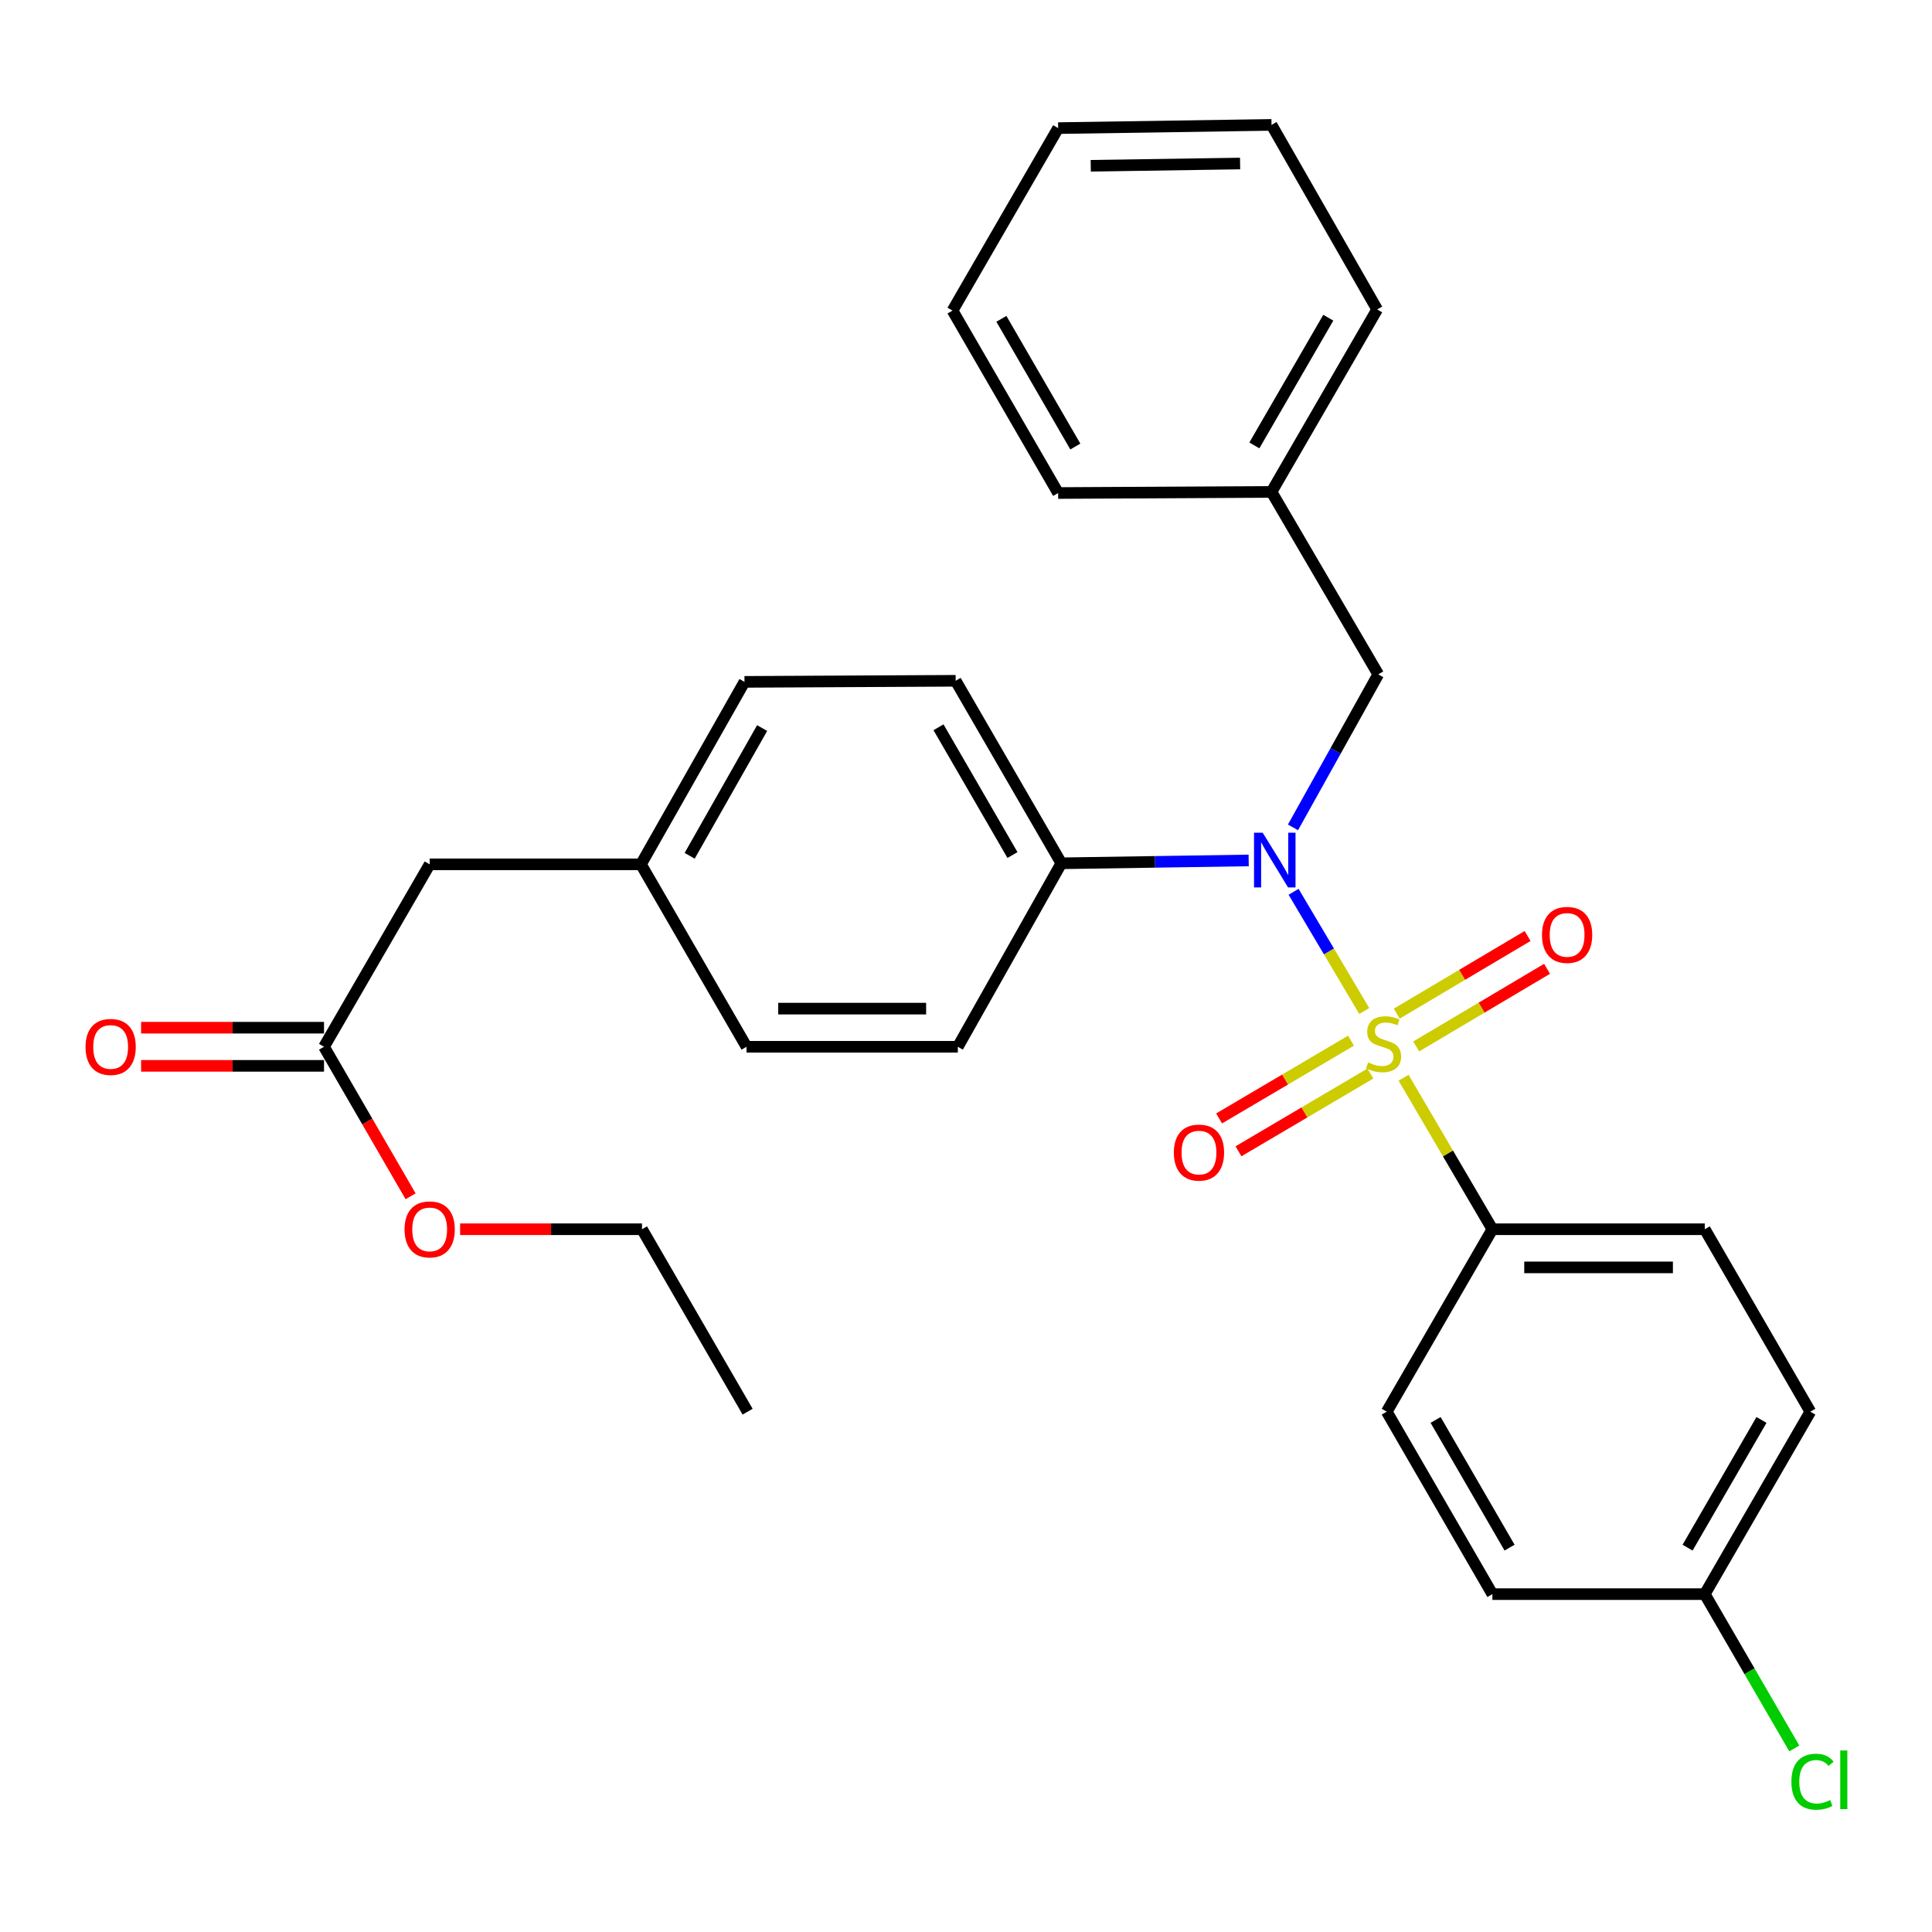 <?xml version='1.0' encoding='iso-8859-1'?>
<svg version='1.1' baseProfile='full'
              xmlns='http://www.w3.org/2000/svg'
                      xmlns:rdkit='http://www.rdkit.org/xml'
                      xmlns:xlink='http://www.w3.org/1999/xlink'
                  xml:space='preserve'
width='1000px' height='1000px' viewBox='0 0 1000 1000'>
<!-- END OF HEADER -->
<rect style='opacity:1.0;fill:#FFFFFF;stroke:none' width='1000' height='1000' x='0' y='0'> </rect>
<path class='bond-0' d='M 706.133,523.293 L 687.845,492.442' style='fill:none;fill-rule:evenodd;stroke:#CCCC00;stroke-width:6px;stroke-linecap:butt;stroke-linejoin:miter;stroke-opacity:1' />
<path class='bond-0' d='M 687.845,492.442 L 669.557,461.591' style='fill:none;fill-rule:evenodd;stroke:#0000FF;stroke-width:6px;stroke-linecap:butt;stroke-linejoin:miter;stroke-opacity:1' />
<path class='bond-1' d='M 726.494,557.839 L 749.478,597.046' style='fill:none;fill-rule:evenodd;stroke:#CCCC00;stroke-width:6px;stroke-linecap:butt;stroke-linejoin:miter;stroke-opacity:1' />
<path class='bond-1' d='M 749.478,597.046 L 772.461,636.253' style='fill:none;fill-rule:evenodd;stroke:#000000;stroke-width:6px;stroke-linecap:butt;stroke-linejoin:miter;stroke-opacity:1' />
<path class='bond-2' d='M 699.273,538.656 L 665.138,558.776' style='fill:none;fill-rule:evenodd;stroke:#CCCC00;stroke-width:6px;stroke-linecap:butt;stroke-linejoin:miter;stroke-opacity:1' />
<path class='bond-2' d='M 665.138,558.776 L 631.003,578.896' style='fill:none;fill-rule:evenodd;stroke:#FF0000;stroke-width:6px;stroke-linecap:butt;stroke-linejoin:miter;stroke-opacity:1' />
<path class='bond-2' d='M 709.3,555.667 L 675.165,575.787' style='fill:none;fill-rule:evenodd;stroke:#CCCC00;stroke-width:6px;stroke-linecap:butt;stroke-linejoin:miter;stroke-opacity:1' />
<path class='bond-2' d='M 675.165,575.787 L 641.03,595.908' style='fill:none;fill-rule:evenodd;stroke:#FF0000;stroke-width:6px;stroke-linecap:butt;stroke-linejoin:miter;stroke-opacity:1' />
<path class='bond-3' d='M 733.018,541.641 L 766.885,521.55' style='fill:none;fill-rule:evenodd;stroke:#CCCC00;stroke-width:6px;stroke-linecap:butt;stroke-linejoin:miter;stroke-opacity:1' />
<path class='bond-3' d='M 766.885,521.55 L 800.752,501.458' style='fill:none;fill-rule:evenodd;stroke:#FF0000;stroke-width:6px;stroke-linecap:butt;stroke-linejoin:miter;stroke-opacity:1' />
<path class='bond-3' d='M 722.943,524.658 L 756.81,504.567' style='fill:none;fill-rule:evenodd;stroke:#CCCC00;stroke-width:6px;stroke-linecap:butt;stroke-linejoin:miter;stroke-opacity:1' />
<path class='bond-3' d='M 756.81,504.567 L 790.677,484.475' style='fill:none;fill-rule:evenodd;stroke:#FF0000;stroke-width:6px;stroke-linecap:butt;stroke-linejoin:miter;stroke-opacity:1' />
<path class='bond-4' d='M 646.316,445.366 L 597.831,446.103' style='fill:none;fill-rule:evenodd;stroke:#0000FF;stroke-width:6px;stroke-linecap:butt;stroke-linejoin:miter;stroke-opacity:1' />
<path class='bond-4' d='M 597.831,446.103 L 549.346,446.839' style='fill:none;fill-rule:evenodd;stroke:#000000;stroke-width:6px;stroke-linecap:butt;stroke-linejoin:miter;stroke-opacity:1' />
<path class='bond-5' d='M 669.243,428.25 L 691.314,388.65' style='fill:none;fill-rule:evenodd;stroke:#0000FF;stroke-width:6px;stroke-linecap:butt;stroke-linejoin:miter;stroke-opacity:1' />
<path class='bond-5' d='M 691.314,388.65 L 713.386,349.05' style='fill:none;fill-rule:evenodd;stroke:#000000;stroke-width:6px;stroke-linecap:butt;stroke-linejoin:miter;stroke-opacity:1' />
<path class='bond-8' d='M 772.461,636.253 L 882.384,636.253' style='fill:none;fill-rule:evenodd;stroke:#000000;stroke-width:6px;stroke-linecap:butt;stroke-linejoin:miter;stroke-opacity:1' />
<path class='bond-8' d='M 788.949,656 L 865.895,656' style='fill:none;fill-rule:evenodd;stroke:#000000;stroke-width:6px;stroke-linecap:butt;stroke-linejoin:miter;stroke-opacity:1' />
<path class='bond-9' d='M 772.461,636.253 L 717.774,730.686' style='fill:none;fill-rule:evenodd;stroke:#000000;stroke-width:6px;stroke-linecap:butt;stroke-linejoin:miter;stroke-opacity:1' />
<path class='bond-10' d='M 549.346,446.839 L 494.648,352.374' style='fill:none;fill-rule:evenodd;stroke:#000000;stroke-width:6px;stroke-linecap:butt;stroke-linejoin:miter;stroke-opacity:1' />
<path class='bond-10' d='M 524.053,442.564 L 485.765,376.438' style='fill:none;fill-rule:evenodd;stroke:#000000;stroke-width:6px;stroke-linecap:butt;stroke-linejoin:miter;stroke-opacity:1' />
<path class='bond-11' d='M 549.346,446.839 L 495.767,541.809' style='fill:none;fill-rule:evenodd;stroke:#000000;stroke-width:6px;stroke-linecap:butt;stroke-linejoin:miter;stroke-opacity:1' />
<path class='bond-15' d='M 713.386,349.05 L 658.139,254.606' style='fill:none;fill-rule:evenodd;stroke:#000000;stroke-width:6px;stroke-linecap:butt;stroke-linejoin:miter;stroke-opacity:1' />
<path class='bond-6' d='M 167.711,541.809 L 222.398,447.377' style='fill:none;fill-rule:evenodd;stroke:#000000;stroke-width:6px;stroke-linecap:butt;stroke-linejoin:miter;stroke-opacity:1' />
<path class='bond-7' d='M 167.711,531.936 L 120.372,531.936' style='fill:none;fill-rule:evenodd;stroke:#000000;stroke-width:6px;stroke-linecap:butt;stroke-linejoin:miter;stroke-opacity:1' />
<path class='bond-7' d='M 120.372,531.936 L 73.033,531.936' style='fill:none;fill-rule:evenodd;stroke:#FF0000;stroke-width:6px;stroke-linecap:butt;stroke-linejoin:miter;stroke-opacity:1' />
<path class='bond-7' d='M 167.711,551.683 L 120.372,551.683' style='fill:none;fill-rule:evenodd;stroke:#000000;stroke-width:6px;stroke-linecap:butt;stroke-linejoin:miter;stroke-opacity:1' />
<path class='bond-7' d='M 120.372,551.683 L 73.033,551.683' style='fill:none;fill-rule:evenodd;stroke:#FF0000;stroke-width:6px;stroke-linecap:butt;stroke-linejoin:miter;stroke-opacity:1' />
<path class='bond-20' d='M 167.711,541.809 L 190.118,580.507' style='fill:none;fill-rule:evenodd;stroke:#000000;stroke-width:6px;stroke-linecap:butt;stroke-linejoin:miter;stroke-opacity:1' />
<path class='bond-20' d='M 190.118,580.507 L 212.526,619.205' style='fill:none;fill-rule:evenodd;stroke:#FF0000;stroke-width:6px;stroke-linecap:butt;stroke-linejoin:miter;stroke-opacity:1' />
<path class='bond-17' d='M 882.384,636.253 L 937.027,730.686' style='fill:none;fill-rule:evenodd;stroke:#000000;stroke-width:6px;stroke-linecap:butt;stroke-linejoin:miter;stroke-opacity:1' />
<path class='bond-16' d='M 717.774,730.686 L 772.461,825.118' style='fill:none;fill-rule:evenodd;stroke:#000000;stroke-width:6px;stroke-linecap:butt;stroke-linejoin:miter;stroke-opacity:1' />
<path class='bond-16' d='M 743.065,734.955 L 781.346,801.057' style='fill:none;fill-rule:evenodd;stroke:#000000;stroke-width:6px;stroke-linecap:butt;stroke-linejoin:miter;stroke-opacity:1' />
<path class='bond-19' d='M 494.648,352.374 L 385.34,352.933' style='fill:none;fill-rule:evenodd;stroke:#000000;stroke-width:6px;stroke-linecap:butt;stroke-linejoin:miter;stroke-opacity:1' />
<path class='bond-18' d='M 495.767,541.809 L 386.404,541.809' style='fill:none;fill-rule:evenodd;stroke:#000000;stroke-width:6px;stroke-linecap:butt;stroke-linejoin:miter;stroke-opacity:1' />
<path class='bond-18' d='M 479.363,522.063 L 402.809,522.063' style='fill:none;fill-rule:evenodd;stroke:#000000;stroke-width:6px;stroke-linecap:butt;stroke-linejoin:miter;stroke-opacity:1' />
<path class='bond-12' d='M 222.398,447.377 L 331.761,447.377' style='fill:none;fill-rule:evenodd;stroke:#000000;stroke-width:6px;stroke-linecap:butt;stroke-linejoin:miter;stroke-opacity:1' />
<path class='bond-13' d='M 331.761,447.377 L 386.404,541.809' style='fill:none;fill-rule:evenodd;stroke:#000000;stroke-width:6px;stroke-linecap:butt;stroke-linejoin:miter;stroke-opacity:1' />
<path class='bond-30' d='M 331.761,447.377 L 385.34,352.933' style='fill:none;fill-rule:evenodd;stroke:#000000;stroke-width:6px;stroke-linecap:butt;stroke-linejoin:miter;stroke-opacity:1' />
<path class='bond-30' d='M 356.973,442.954 L 394.478,376.843' style='fill:none;fill-rule:evenodd;stroke:#000000;stroke-width:6px;stroke-linecap:butt;stroke-linejoin:miter;stroke-opacity:1' />
<path class='bond-14' d='M 882.384,825.118 L 772.461,825.118' style='fill:none;fill-rule:evenodd;stroke:#000000;stroke-width:6px;stroke-linecap:butt;stroke-linejoin:miter;stroke-opacity:1' />
<path class='bond-21' d='M 882.384,825.118 L 905.554,865.055' style='fill:none;fill-rule:evenodd;stroke:#000000;stroke-width:6px;stroke-linecap:butt;stroke-linejoin:miter;stroke-opacity:1' />
<path class='bond-21' d='M 905.554,865.055 L 928.725,904.991' style='fill:none;fill-rule:evenodd;stroke:#00CC00;stroke-width:6px;stroke-linecap:butt;stroke-linejoin:miter;stroke-opacity:1' />
<path class='bond-29' d='M 882.384,825.118 L 937.027,730.686' style='fill:none;fill-rule:evenodd;stroke:#000000;stroke-width:6px;stroke-linecap:butt;stroke-linejoin:miter;stroke-opacity:1' />
<path class='bond-29' d='M 873.489,801.063 L 911.739,734.961' style='fill:none;fill-rule:evenodd;stroke:#000000;stroke-width:6px;stroke-linecap:butt;stroke-linejoin:miter;stroke-opacity:1' />
<path class='bond-23' d='M 658.139,254.606 L 712.815,160.174' style='fill:none;fill-rule:evenodd;stroke:#000000;stroke-width:6px;stroke-linecap:butt;stroke-linejoin:miter;stroke-opacity:1' />
<path class='bond-23' d='M 649.252,230.547 L 687.525,164.444' style='fill:none;fill-rule:evenodd;stroke:#000000;stroke-width:6px;stroke-linecap:butt;stroke-linejoin:miter;stroke-opacity:1' />
<path class='bond-24' d='M 658.139,254.606 L 547.701,255.188' style='fill:none;fill-rule:evenodd;stroke:#000000;stroke-width:6px;stroke-linecap:butt;stroke-linejoin:miter;stroke-opacity:1' />
<path class='bond-22' d='M 238.145,636.253 L 285.222,636.253' style='fill:none;fill-rule:evenodd;stroke:#FF0000;stroke-width:6px;stroke-linecap:butt;stroke-linejoin:miter;stroke-opacity:1' />
<path class='bond-22' d='M 285.222,636.253 L 332.299,636.253' style='fill:none;fill-rule:evenodd;stroke:#000000;stroke-width:6px;stroke-linecap:butt;stroke-linejoin:miter;stroke-opacity:1' />
<path class='bond-25' d='M 332.299,636.253 L 386.964,730.686' style='fill:none;fill-rule:evenodd;stroke:#000000;stroke-width:6px;stroke-linecap:butt;stroke-linejoin:miter;stroke-opacity:1' />
<path class='bond-26' d='M 712.815,160.174 L 658.139,64.644' style='fill:none;fill-rule:evenodd;stroke:#000000;stroke-width:6px;stroke-linecap:butt;stroke-linejoin:miter;stroke-opacity:1' />
<path class='bond-27' d='M 547.701,255.188 L 493.025,160.755' style='fill:none;fill-rule:evenodd;stroke:#000000;stroke-width:6px;stroke-linecap:butt;stroke-linejoin:miter;stroke-opacity:1' />
<path class='bond-27' d='M 556.588,231.128 L 518.315,165.026' style='fill:none;fill-rule:evenodd;stroke:#000000;stroke-width:6px;stroke-linecap:butt;stroke-linejoin:miter;stroke-opacity:1' />
<path class='bond-31' d='M 658.139,64.644 L 547.701,66.311' style='fill:none;fill-rule:evenodd;stroke:#000000;stroke-width:6px;stroke-linecap:butt;stroke-linejoin:miter;stroke-opacity:1' />
<path class='bond-31' d='M 641.872,84.638 L 564.565,85.806' style='fill:none;fill-rule:evenodd;stroke:#000000;stroke-width:6px;stroke-linecap:butt;stroke-linejoin:miter;stroke-opacity:1' />
<path class='bond-28' d='M 493.025,160.755 L 547.701,66.311' style='fill:none;fill-rule:evenodd;stroke:#000000;stroke-width:6px;stroke-linecap:butt;stroke-linejoin:miter;stroke-opacity:1' />
<path  class='atom-0' d='M 708.139 549.895
Q 708.459 550.015, 709.779 550.575
Q 711.099 551.135, 712.539 551.495
Q 714.019 551.815, 715.459 551.815
Q 718.139 551.815, 719.699 550.535
Q 721.259 549.215, 721.259 546.935
Q 721.259 545.375, 720.459 544.415
Q 719.699 543.455, 718.499 542.935
Q 717.299 542.415, 715.299 541.815
Q 712.779 541.055, 711.259 540.335
Q 709.779 539.615, 708.699 538.095
Q 707.659 536.575, 707.659 534.015
Q 707.659 530.455, 710.059 528.255
Q 712.499 526.055, 717.299 526.055
Q 720.579 526.055, 724.299 527.615
L 723.379 530.695
Q 719.979 529.295, 717.419 529.295
Q 714.659 529.295, 713.139 530.455
Q 711.619 531.575, 711.659 533.535
Q 711.659 535.055, 712.419 535.975
Q 713.219 536.895, 714.339 537.415
Q 715.499 537.935, 717.419 538.535
Q 719.979 539.335, 721.499 540.135
Q 723.019 540.935, 724.099 542.575
Q 725.219 544.175, 725.219 546.935
Q 725.219 550.855, 722.579 552.975
Q 719.979 555.055, 715.619 555.055
Q 713.099 555.055, 711.179 554.495
Q 709.299 553.975, 707.059 553.055
L 708.139 549.895
' fill='#CCCC00'/>
<path  class='atom-1' d='M 653.558 431.001
L 662.838 446.001
Q 663.758 447.481, 665.238 450.161
Q 666.718 452.841, 666.798 453.001
L 666.798 431.001
L 670.558 431.001
L 670.558 459.321
L 666.678 459.321
L 656.718 442.921
Q 655.558 441.001, 654.318 438.801
Q 653.118 436.601, 652.758 435.921
L 652.758 459.321
L 649.078 459.321
L 649.078 431.001
L 653.558 431.001
' fill='#0000FF'/>
<path  class='atom-3' d='M 607.588 596.576
Q 607.588 589.776, 610.948 585.976
Q 614.308 582.176, 620.588 582.176
Q 626.868 582.176, 630.228 585.976
Q 633.588 589.776, 633.588 596.576
Q 633.588 603.456, 630.188 607.376
Q 626.788 611.256, 620.588 611.256
Q 614.348 611.256, 610.948 607.376
Q 607.588 603.496, 607.588 596.576
M 620.588 608.056
Q 624.908 608.056, 627.228 605.176
Q 629.588 602.256, 629.588 596.576
Q 629.588 591.016, 627.228 588.216
Q 624.908 585.376, 620.588 585.376
Q 616.268 585.376, 613.908 588.176
Q 611.588 590.976, 611.588 596.576
Q 611.588 602.296, 613.908 605.176
Q 616.268 608.056, 620.588 608.056
' fill='#FF0000'/>
<path  class='atom-4' d='M 798.131 483.9
Q 798.131 477.1, 801.491 473.3
Q 804.851 469.5, 811.131 469.5
Q 817.411 469.5, 820.771 473.3
Q 824.131 477.1, 824.131 483.9
Q 824.131 490.78, 820.731 494.7
Q 817.331 498.58, 811.131 498.58
Q 804.891 498.58, 801.491 494.7
Q 798.131 490.82, 798.131 483.9
M 811.131 495.38
Q 815.451 495.38, 817.771 492.5
Q 820.131 489.58, 820.131 483.9
Q 820.131 478.34, 817.771 475.54
Q 815.451 472.7, 811.131 472.7
Q 806.811 472.7, 804.451 475.5
Q 802.131 478.3, 802.131 483.9
Q 802.131 489.62, 804.451 492.5
Q 806.811 495.38, 811.131 495.38
' fill='#FF0000'/>
<path  class='atom-8' d='M 44.272 541.889
Q 44.272 535.089, 47.632 531.289
Q 50.992 527.489, 57.272 527.489
Q 63.552 527.489, 66.912 531.289
Q 70.272 535.089, 70.272 541.889
Q 70.272 548.769, 66.872 552.689
Q 63.472 556.569, 57.272 556.569
Q 51.032 556.569, 47.632 552.689
Q 44.272 548.809, 44.272 541.889
M 57.272 553.369
Q 61.592 553.369, 63.912 550.489
Q 66.272 547.569, 66.272 541.889
Q 66.272 536.329, 63.912 533.529
Q 61.592 530.689, 57.272 530.689
Q 52.952 530.689, 50.592 533.489
Q 48.272 536.289, 48.272 541.889
Q 48.272 547.609, 50.592 550.489
Q 52.952 553.369, 57.272 553.369
' fill='#FF0000'/>
<path  class='atom-21' d='M 209.398 636.333
Q 209.398 629.533, 212.758 625.733
Q 216.118 621.933, 222.398 621.933
Q 228.678 621.933, 232.038 625.733
Q 235.398 629.533, 235.398 636.333
Q 235.398 643.213, 231.998 647.133
Q 228.598 651.013, 222.398 651.013
Q 216.158 651.013, 212.758 647.133
Q 209.398 643.253, 209.398 636.333
M 222.398 647.813
Q 226.718 647.813, 229.038 644.933
Q 231.398 642.013, 231.398 636.333
Q 231.398 630.773, 229.038 627.973
Q 226.718 625.133, 222.398 625.133
Q 218.078 625.133, 215.718 627.933
Q 213.398 630.733, 213.398 636.333
Q 213.398 642.053, 215.718 644.933
Q 218.078 647.813, 222.398 647.813
' fill='#FF0000'/>
<path  class='atom-22' d='M 927.226 922.209
Q 927.226 915.169, 930.506 911.489
Q 933.826 907.769, 940.106 907.769
Q 945.946 907.769, 949.066 911.889
L 946.426 914.049
Q 944.146 911.049, 940.106 911.049
Q 935.826 911.049, 933.546 913.929
Q 931.306 916.769, 931.306 922.209
Q 931.306 927.809, 933.626 930.689
Q 935.986 933.569, 940.546 933.569
Q 943.666 933.569, 947.306 931.689
L 948.426 934.689
Q 946.946 935.649, 944.706 936.209
Q 942.466 936.769, 939.986 936.769
Q 933.826 936.769, 930.506 933.009
Q 927.226 929.249, 927.226 922.209
' fill='#00CC00'/>
<path  class='atom-22' d='M 952.506 906.049
L 956.186 906.049
L 956.186 936.409
L 952.506 936.409
L 952.506 906.049
' fill='#00CC00'/>
</svg>
